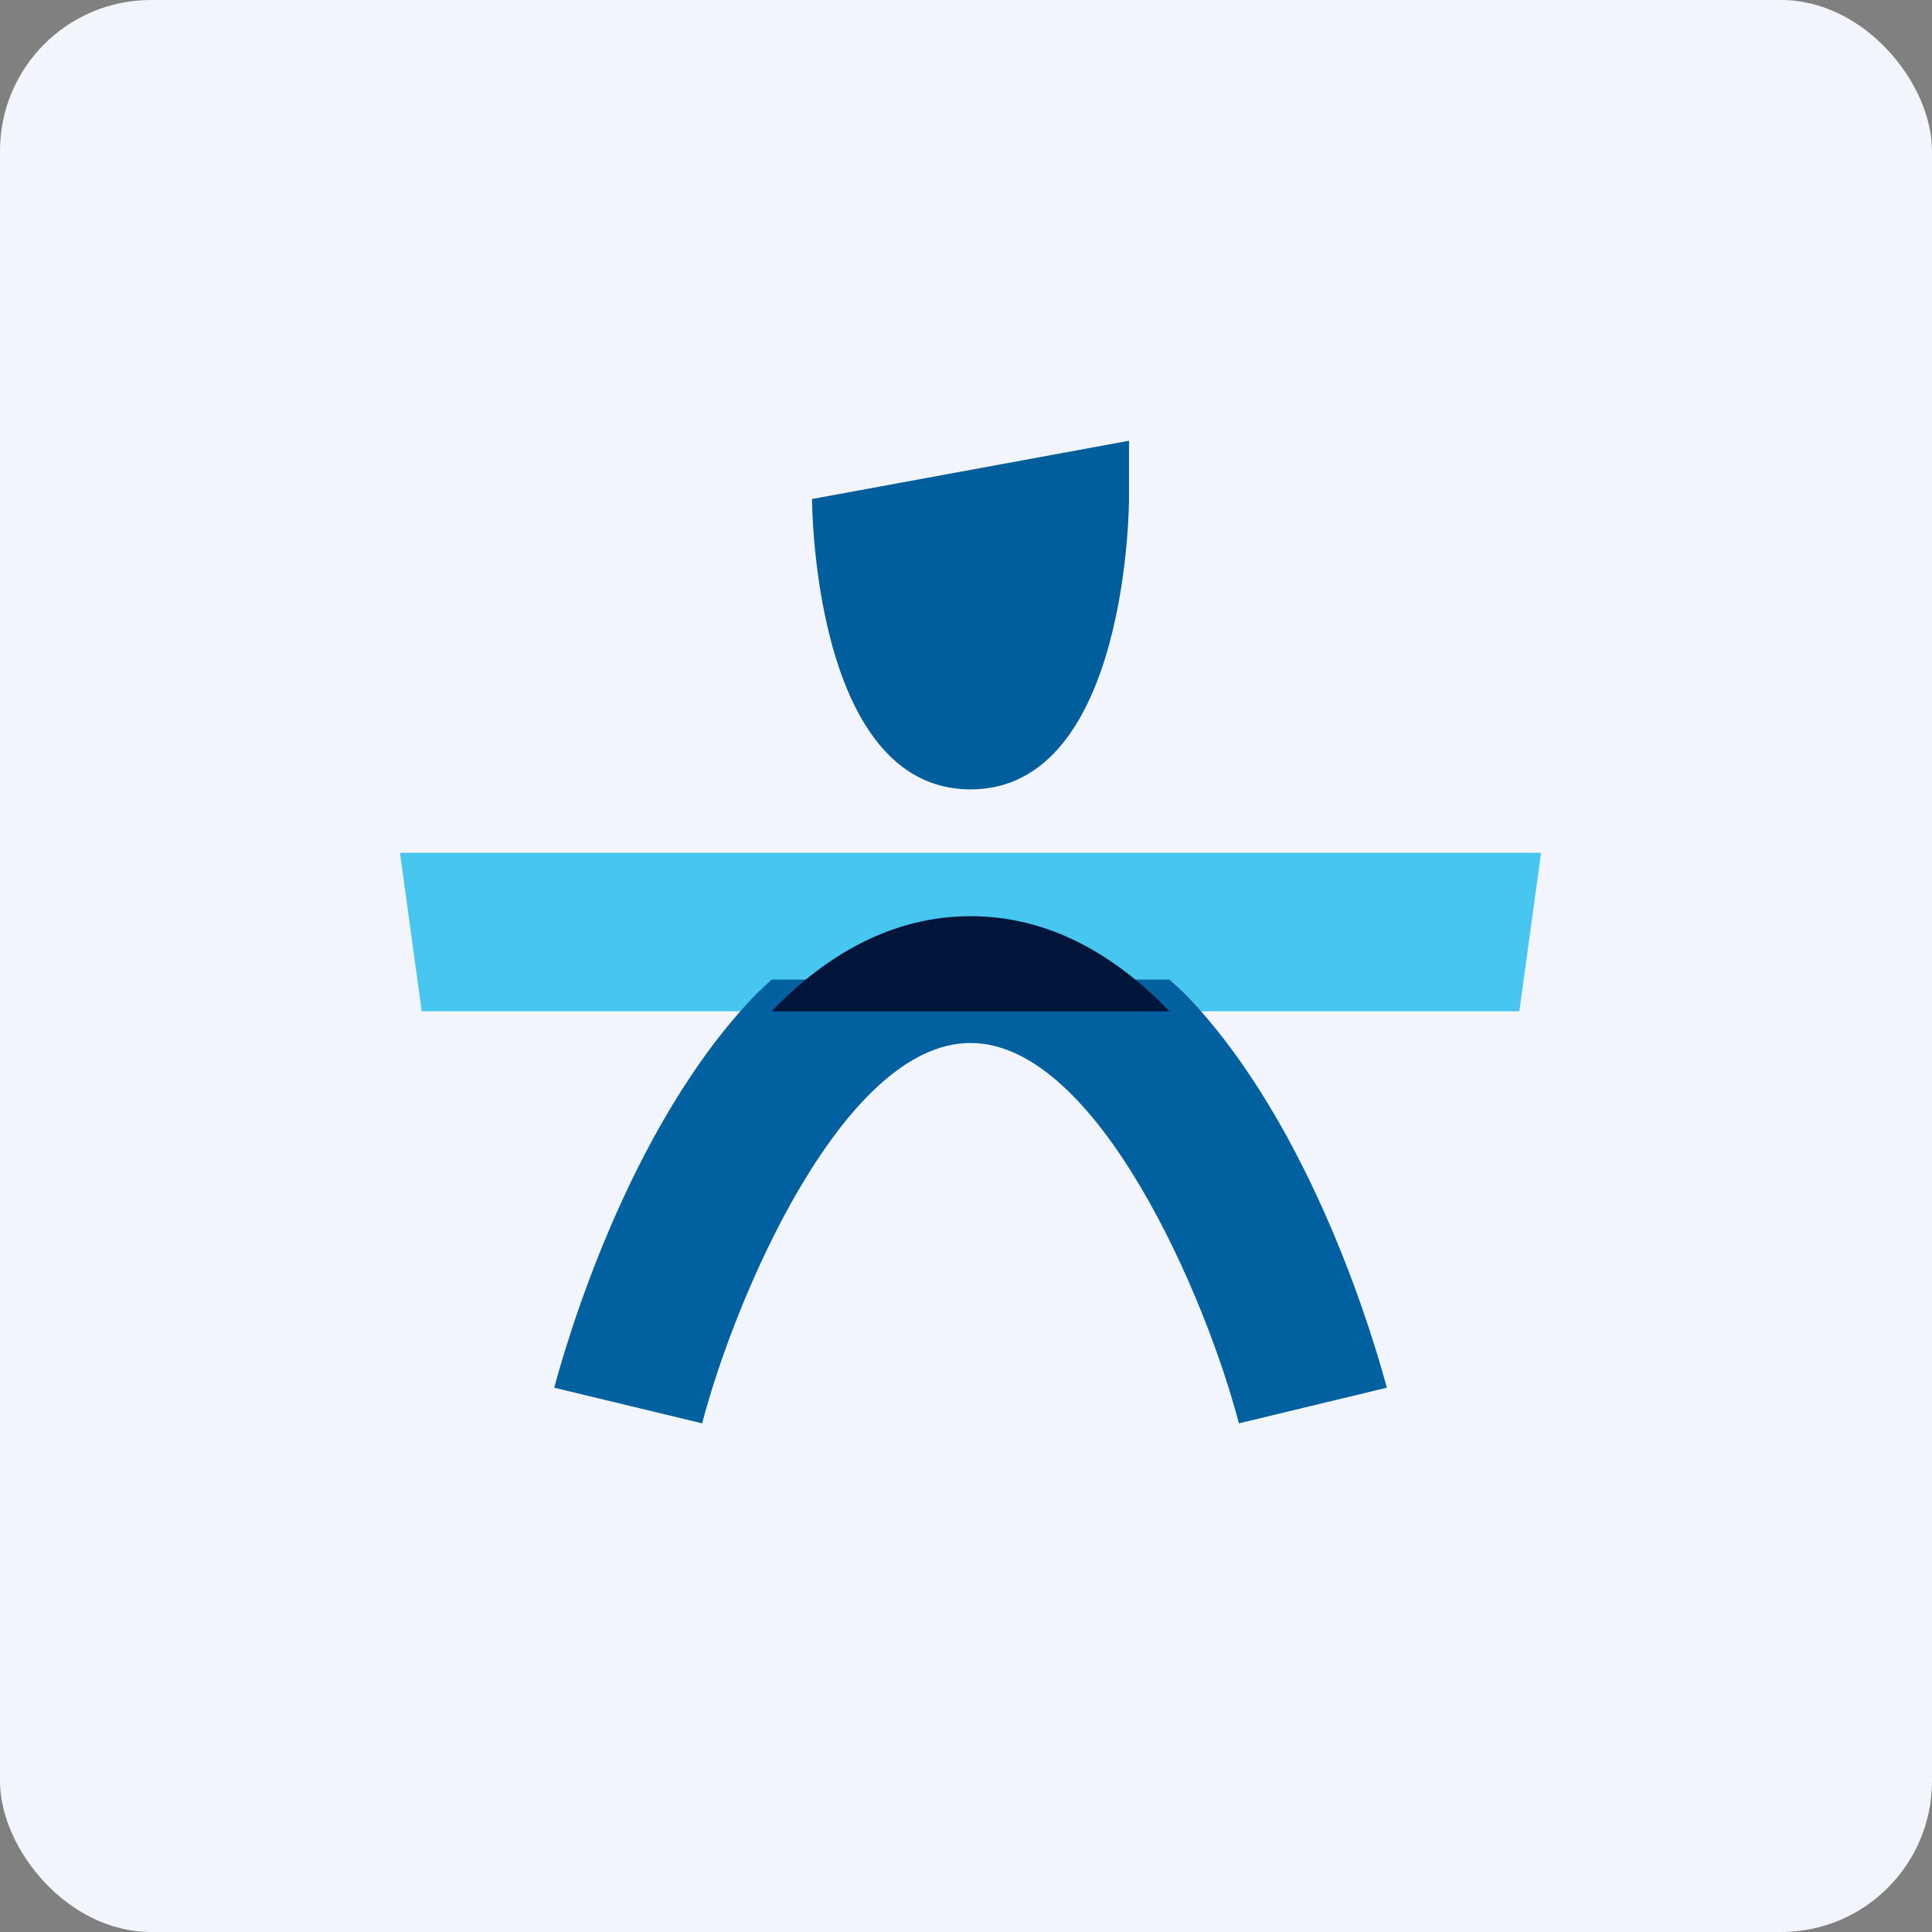 <!-- by FastBull --><svg xmlns="http://www.w3.org/2000/svg" width="64" height="64" viewBox="0 0 64 64"><rect x="0" y="0" width="64" height="64" fill="#808080" stroke="none"/><rect x="0" y="0" width="64" height="64" rx="5" ry="5" fill="#f2f5fb" /><path fill="#f2f5fb" d="M 2.75,2 L 61.55,2 L 61.55,60.80 L 2.75,60.80 L 2.75,2" /><path d="M 51.05,28.25 L 13.25,28.25 L 13.97,33.50 L 25.56,33.50 C 27.36,31.65 29.55,30.39 32.15,30.39 C 34.75,30.39 36.94,31.65 38.74,33.50 L 50.33,33.50 L 51.05,28.25" fill="#47c6ef" /><path d="M 25.07,32.91 C 20.74,37.36 18.67,44.81 18.36,45.97 L 23.26,47.15 C 24.34,43 27.93,34.55 32.15,34.55 C 36.36,34.55 39.96,43 41.04,47.15 L 45.94,45.97 C 45.63,44.81 43.56,37.36 39.24,32.91 L 38.74,32.45 L 25.56,32.45 L 25.07,32.91 L 25.07,32.91" fill="#01609f" /><path d="M 25.56,33.50 L 38.74,33.50 C 36.94,31.63 34.75,30.35 32.15,30.35 C 29.56,30.35 27.36,31.63 25.56,33.50" fill="#00153a" /><path d="M 32.15,26.15 C 37.40,26.15 37.40,16.53 37.40,16.53 L 37.40,14.60 L 26.90,16.53 C 26.90,16.53 26.90,26.15 32.15,26.15" fill="#005e9d" /></svg>